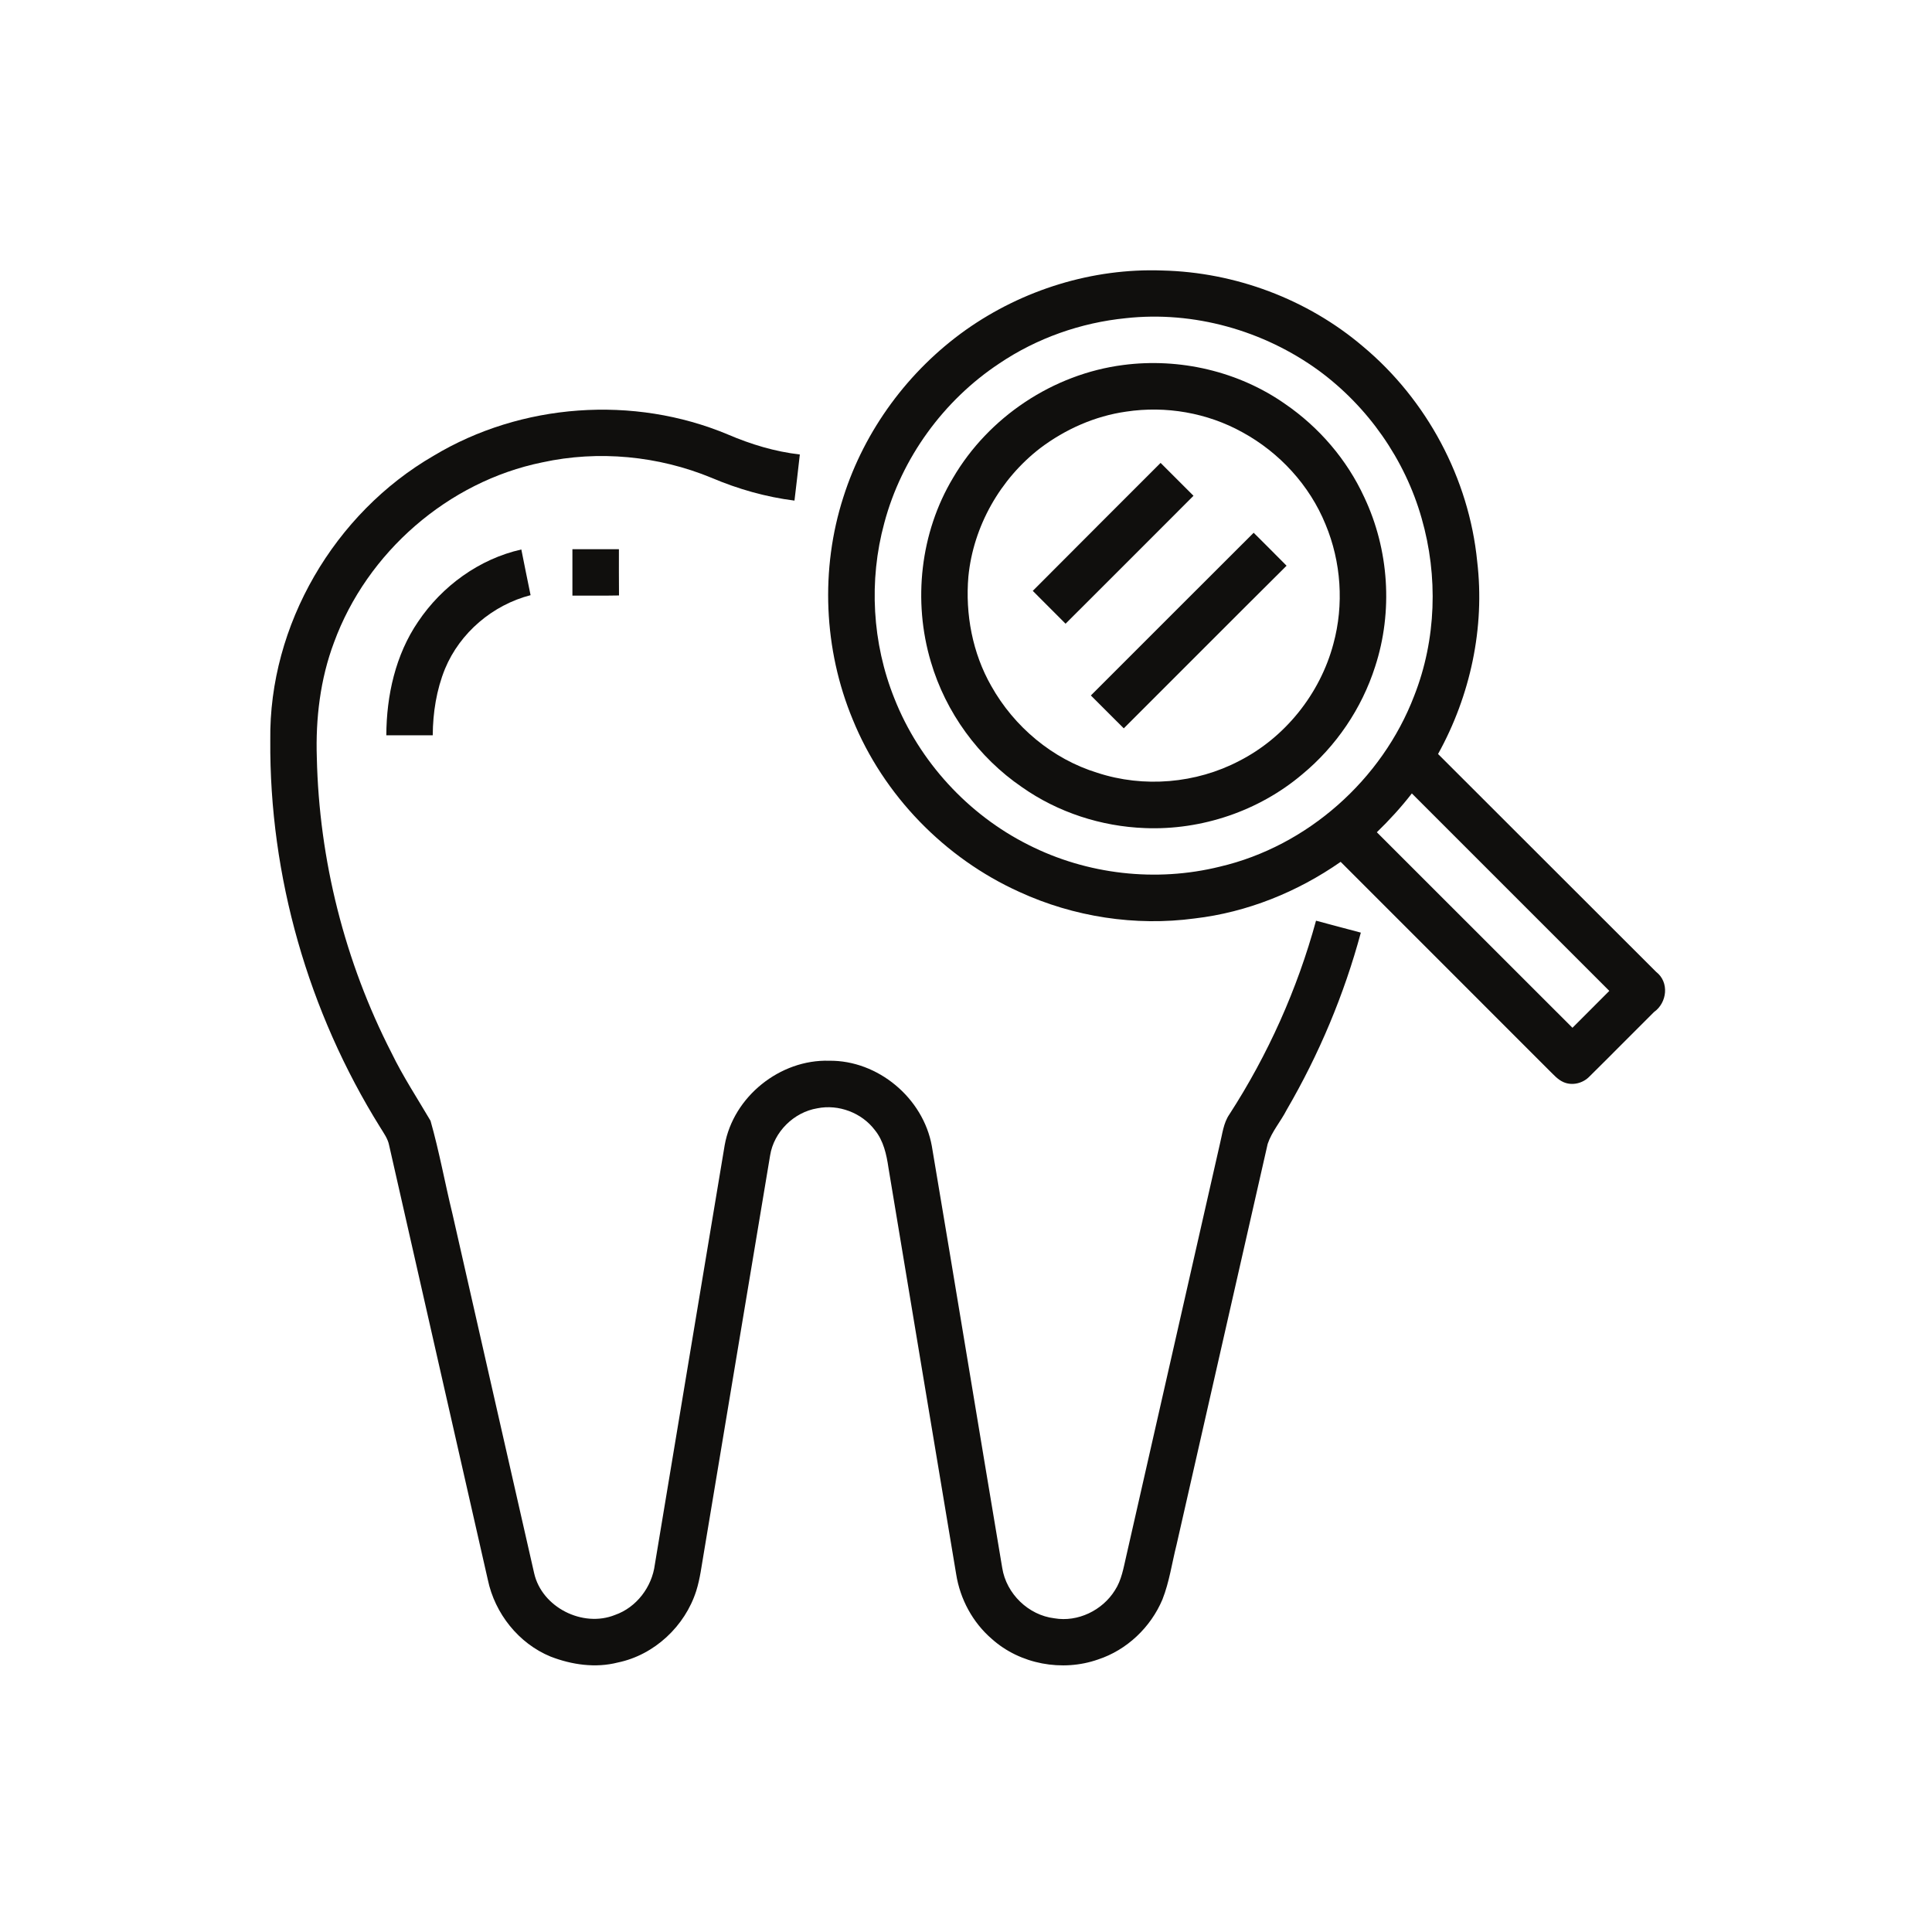 <svg width="500" height="500" viewBox="0 0 500 500" fill="none" xmlns="http://www.w3.org/2000/svg">
<path d="M249.953 85.38C264.653 74.986 282.768 69.354 300.799 70.005C319.655 70.444 338.338 77.409 352.72 89.649C369.268 103.464 380.176 123.834 382.296 145.295C384.332 162.448 380.517 180.07 372.167 195.134C390.986 213.93 409.782 232.734 428.608 251.522C432.059 254.179 431.469 259.508 428.047 261.923C422.469 267.449 416.965 273.066 411.364 278.584C409.676 280.355 406.92 281.052 404.642 280.06C403.105 279.394 402.022 278.069 400.842 276.941C382.878 258.978 364.93 241.007 346.96 223.044C335.787 230.841 322.759 236.11 309.194 237.692C293.812 239.758 277.885 237.298 263.79 230.818C244.48 222.098 228.659 205.823 220.673 186.179C213.163 168.072 212.255 147.286 218.273 128.618C223.784 111.276 235.123 95.917 249.953 85.38ZM291.375 82.344C279.725 83.502 268.34 87.507 258.62 94.062C244.169 103.63 233.314 118.573 228.855 135.348C224.798 150.245 225.714 166.467 231.482 180.797C237.917 197.072 250.535 210.834 266.197 218.669C281.329 226.337 299.209 228.373 315.681 224.293C338.353 219.002 357.709 201.773 365.998 180.063C371.721 165.514 372.228 149.102 367.913 134.114C363.591 118.884 354.015 105.235 341.26 95.879C327.006 85.523 308.937 80.414 291.375 82.344ZM356.324 215.384C373.212 232.242 390.062 249.137 406.95 265.988C410.13 262.808 413.301 259.614 416.488 256.442C399.456 239.395 382.409 222.378 365.385 205.338C362.622 208.911 359.563 212.242 356.324 215.384Z" fill="#100F0D"/>
<path d="M290.678 94.463C305.258 92.556 320.526 96.083 332.592 104.546C341.396 110.587 348.603 118.974 353.069 128.686C359.48 142.236 360.54 158.254 355.885 172.508C352.425 183.363 345.772 193.166 336.991 200.418C325.795 209.888 310.973 214.891 296.333 214.309C284.993 213.892 273.76 210.244 264.472 203.703C253.215 196.012 244.752 184.37 240.907 171.282C236.214 155.544 238.159 137.846 246.622 123.713C255.842 107.923 272.534 96.802 290.678 94.463ZM291.435 106.53C283.366 107.673 275.69 111.087 269.203 115.984C258.87 123.94 251.898 136.188 250.619 149.193C249.786 158.943 251.671 169.003 256.539 177.534C262.458 188.094 272.39 196.444 284.002 200.002C295.985 203.93 309.535 202.78 320.708 196.928C332.6 190.857 341.638 179.54 345.075 166.649C347.853 156.49 347.096 145.423 343.046 135.711C338.928 125.583 331.101 117.09 321.525 111.866C312.434 106.825 301.708 104.97 291.435 106.53Z" fill="#100F0D"/>
<path d="M112.22 117.952C134.892 104.312 163.99 102.222 188.388 112.449C194.323 114.993 200.568 116.885 206.994 117.619C206.555 121.601 206.078 125.575 205.609 129.557C198.229 128.626 190.999 126.574 184.156 123.66C170.394 117.975 154.899 116.476 140.327 119.663C115.96 124.629 94.969 142.948 86.438 166.271C82.88 175.733 81.661 185.975 81.994 196.05C82.577 222.545 89.223 248.887 101.32 272.475C104.272 278.569 108.004 284.231 111.418 290.052C113.681 297.993 115.142 306.161 117.103 314.185C124.158 345.16 131.16 376.144 138.23 407.112C140.206 415.976 150.819 421.313 159.168 417.944C164.725 416.006 168.737 410.692 169.471 404.901C175.504 368.725 181.492 332.541 187.548 296.365C189.788 283.822 201.854 274.14 214.572 274.519C227.213 274.36 238.931 284.185 241.157 296.6C247.296 332.988 253.261 369.399 259.378 405.787C260.437 412.463 266.16 418.02 272.882 418.815C278.945 419.859 285.312 416.756 288.529 411.585C290.255 408.959 290.754 405.81 291.451 402.82C299.52 367.234 307.62 331.656 315.704 296.07C316.355 293.466 316.605 290.658 318.172 288.387C328.149 272.967 335.742 255.995 340.586 238.275C344.455 239.281 348.308 240.371 352.183 241.363C347.861 257.403 341.366 272.853 333.001 287.213C331.472 290.211 329.156 292.83 328.074 296.032C320.216 330.611 312.351 365.19 304.494 399.769C303.298 404.492 302.639 409.383 300.837 413.94C297.802 421.154 291.625 427.028 284.169 429.473C274.949 432.72 263.988 430.714 256.69 424.159C251.732 419.905 248.462 413.826 247.455 407.384C241.604 372.328 235.745 337.273 229.931 302.209C229.431 298.78 228.652 295.215 226.411 292.467C223.027 287.978 217.017 285.715 211.514 286.827C205.443 287.834 200.272 292.936 199.303 299.037C193.566 333.298 187.881 367.575 182.158 401.843C181.575 405.136 181.204 408.497 180.19 411.706C177.29 420.851 169.342 428.307 159.903 430.253C154.127 431.736 147.988 430.851 142.492 428.723C134.211 425.325 128.056 417.55 126.247 408.83C117.746 371.352 109.192 333.889 100.707 296.403C100.374 294.67 99.299 293.239 98.406 291.77C79.776 261.9 69.693 226.753 69.951 191.539C69.572 161.766 86.536 132.812 112.22 117.952Z" fill="#100F0D"/>
<path d="M267.28 152.918C278.287 141.858 289.331 130.837 300.36 119.8C303.199 122.631 306.03 125.477 308.876 128.308C297.855 139.36 286.81 150.382 275.766 161.419C272.942 158.58 270.096 155.764 267.28 152.918Z" fill="#100F0D"/>
<path d="M282.314 179.987C296.341 165.937 310.406 151.91 324.448 137.876C327.287 140.715 330.141 143.546 332.964 146.407C318.884 160.396 304.88 174.468 290.83 188.495C287.984 185.664 285.161 182.818 282.314 179.987Z" fill="#100F0D"/>
<path d="M108.208 160.888C114.392 151.676 124.036 144.651 134.922 142.206C135.694 146.15 136.511 150.086 137.314 154.03C127.534 156.543 119.033 163.742 115.165 173.098C112.954 178.541 112.031 184.446 111.993 190.297C107.988 190.282 103.984 190.297 99.98 190.289C100.017 180.017 102.349 169.473 108.208 160.888Z" fill="#100F0D"/>
<path d="M148.139 142.138C152.151 142.123 156.163 142.131 160.175 142.131C160.183 146.12 160.152 150.117 160.198 154.106C156.178 154.19 152.159 154.129 148.139 154.152C148.132 150.147 148.139 146.143 148.139 142.138Z" fill="#100F0D"/>
</svg>
